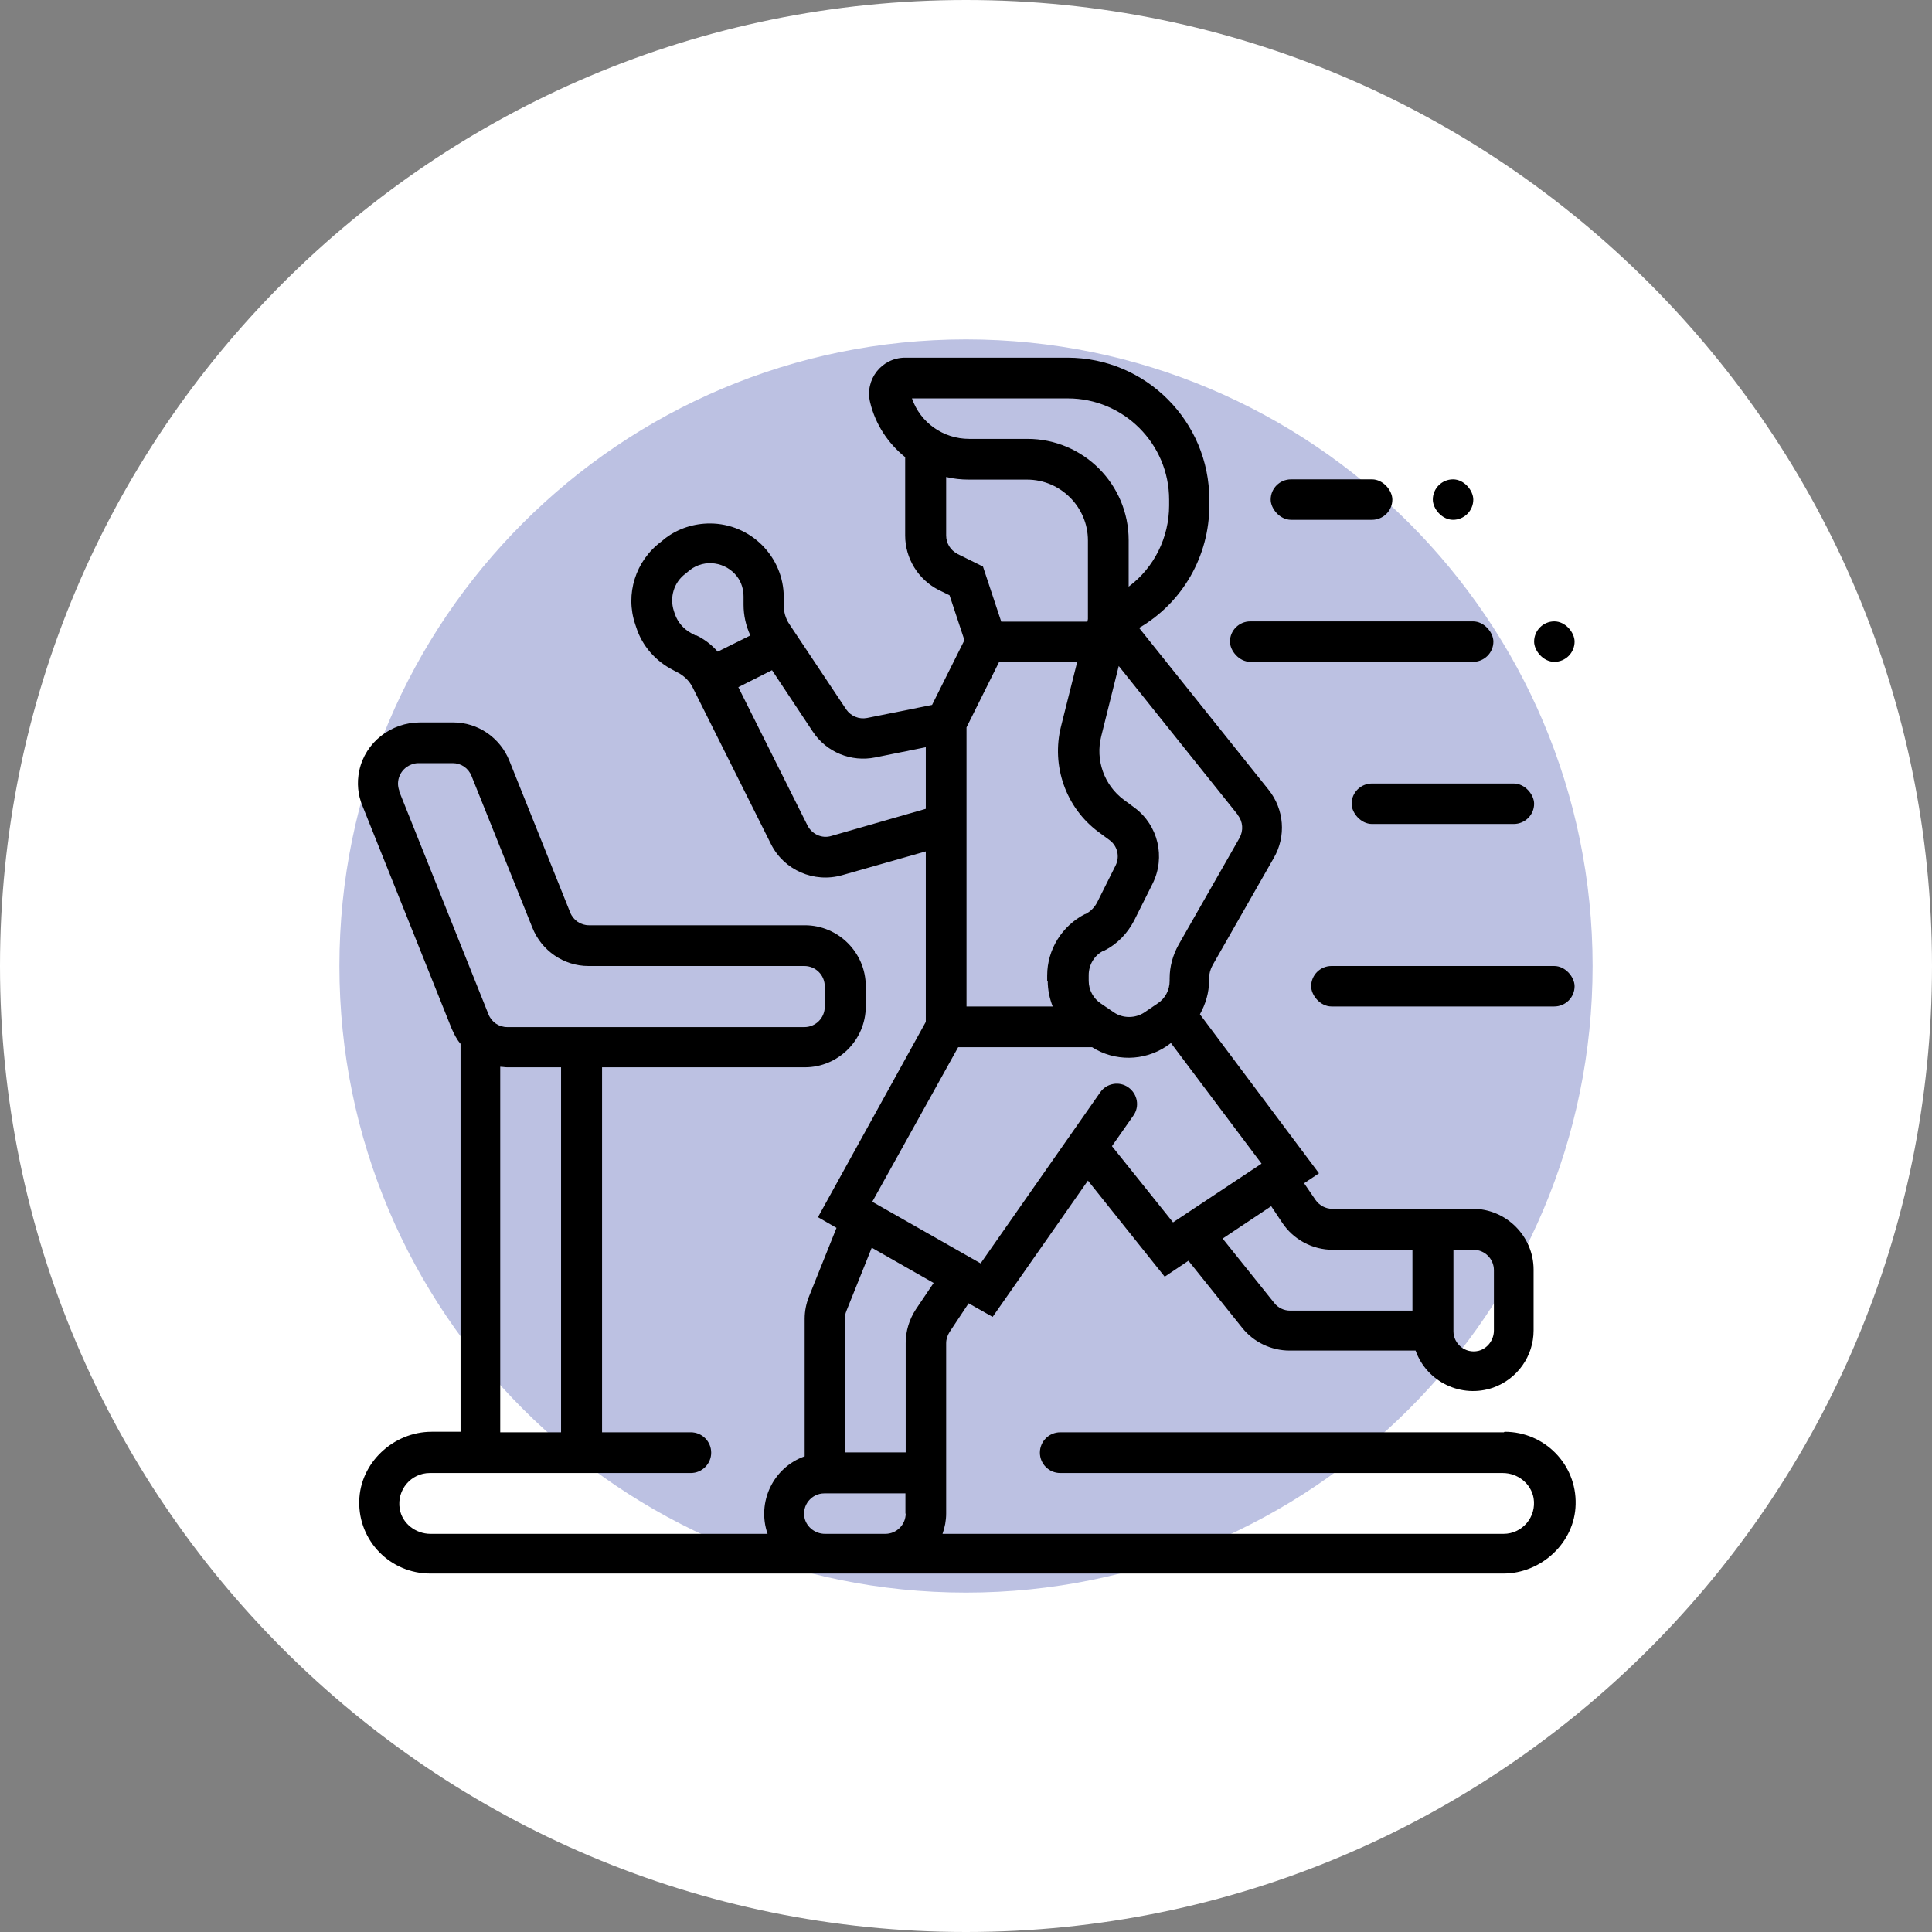 <?xml version="1.0" encoding="UTF-8"?>
<svg id="Capa_2" data-name="Capa 2" xmlns="http://www.w3.org/2000/svg" viewBox="0 0 74 74">
  <rect x="0" y="0" width="74" height="74" fill="#808080" stroke="none"/>
  <defs>
    <style>
      .cls-1 {
        fill: #bcc1e2;
      }

      .cls-2 {
        fill: #fff;
      }
    </style>
  </defs>
  <g id="Capa_1-2" data-name="Capa 1">
    <g>
      <path class="cls-2" d="M37,0h0c20.43,0,37,16.57,37,37h0c0,20.43-16.57,37-37,37h0C16.57,74,0,57.43,0,37h0C0,16.57,16.57,0,37,0Z"/>
      <path class="cls-1" d="M61,37c0,13.25-10.75,24-24,24s-24-10.75-24-24,10.75-24,24-24,24,10.75,24,24Z"/>
      <g>
        <path d="M57.6,54.86h-16.99c-.43,0-.78.35-.78.78h0c0,.43.35.78.78.78h16.95c.57,0,1.08.4,1.18.96.12.73-.44,1.37-1.15,1.37h-21.49c.09-.25.14-.51.14-.78v-6.52c0-.16.05-.3.13-.43l.73-1.1.92.52,3.65-5.22,2.94,3.68.91-.61,2.06,2.57c.44.55,1.11.87,1.82.87h4.82c.43,1.21,1.76,1.84,2.97,1.42.93-.33,1.55-1.21,1.55-2.19v-2.33c0-1.28-1.05-2.33-2.33-2.33h-5.38c-.26,0-.5-.13-.65-.35l-.43-.63.57-.38-4.56-6.09c.22-.4.35-.83.35-1.29v-.08c0-.18.05-.36.14-.52l2.34-4.1c.48-.83.4-1.86-.2-2.61l-4.96-6.2c1.67-.97,2.69-2.76,2.69-4.69v-.22c0-3-2.43-5.44-5.44-5.44h-6.21c-.9,0-1.56.84-1.34,1.72h0c.2.83.68,1.56,1.34,2.09v3c0,.88.5,1.69,1.29,2.09l.41.2.57,1.72-1.24,2.48-2.49.5c-.31.06-.62-.07-.8-.33l-2.18-3.27c-.14-.21-.21-.46-.21-.71v-.31c0-1.56-1.27-2.83-2.83-2.83-.61,0-1.21.19-1.7.56l-.17.14c-.98.73-1.38,2.01-.99,3.16l.04.12c.23.72.75,1.3,1.42,1.64l.17.09c.25.13.45.33.57.57l3,6c.5,1,1.65,1.5,2.73,1.19l3.2-.91v6.53l-4.13,7.48.71.41-1.05,2.62c-.11.27-.17.57-.17.86v5.27c-1.21.43-1.84,1.76-1.42,2.97h-12.91c-.57,0-1.09-.4-1.18-.96-.12-.73.44-1.37,1.15-1.37h10c.43,0,.78-.35.78-.78h0c0-.43-.35-.78-.78-.78h-3.4v-13.98h7.77c1.28,0,2.33-1.05,2.33-2.33v-.78c0-1.28-1.05-2.33-2.33-2.33h-8.27c-.32,0-.6-.19-.72-.49l-2.33-5.81c-.35-.88-1.2-1.47-2.15-1.47h-1.27c-1.11,0-2.1.76-2.33,1.85-.1.47-.05.93.12,1.34l3.42,8.54c.09.2.19.41.34.58v14.86h-1.11c-1.46,0-2.74,1.19-2.77,2.65-.04,1.53,1.19,2.78,2.72,2.78h41.1c1.46,0,2.74-1.19,2.77-2.65.04-1.53-1.19-2.78-2.72-2.78h0ZM55.66,47.87h.78c.43,0,.78.35.78.78v2.31c0,.36-.24.69-.59.78-.51.12-.96-.27-.96-.75v-3.11ZM21.49,54.86h-2.33v-14c.09,0,.18.02.27.02h2.06v13.98ZM15.3,30.3c-.16-.4.04-.85.44-1.01.09-.04.19-.06.29-.06h1.31c.32,0,.6.19.72.49l2.33,5.81c.35.88,1.2,1.47,2.15,1.47h8.27c.43,0,.78.35.78.78v.78c0,.43-.35.78-.78.78h-11.38c-.32,0-.6-.19-.72-.49l-3.42-8.54ZM49.11,46.83c.43.65,1.16,1.04,1.94,1.04h3.05v2.33h-4.69c-.23,0-.46-.11-.6-.29l-1.98-2.47,1.86-1.24.42.63ZM47.41,31.22c.2.25.22.59.07.87l-2.34,4.1c-.22.4-.34.83-.34,1.29v.09c0,.35-.17.68-.47.87l-.5.34c-.35.23-.82.23-1.16,0l-.5-.34c-.29-.19-.47-.52-.47-.87v-.22c0-.4.22-.77.58-.94h.02c.49-.25.88-.65,1.14-1.15l.71-1.42c.5-1.01.21-2.23-.69-2.9l-.42-.31c-.75-.56-1.09-1.52-.86-2.43l.67-2.69,4.57,5.71ZM40.13,37.57c0,.34.07.67.19.98h-3.3v-10.69l1.25-2.51h2.99l-.62,2.47c-.38,1.51.18,3.12,1.44,4.05l.42.31c.3.22.4.63.23.97l-.71,1.42c-.1.19-.25.34-.44.44h-.02c-.88.45-1.45,1.36-1.45,2.35v.22ZM34.92,15.26h5.98c2.14,0,3.88,1.74,3.88,3.88v.22c0,1.22-.57,2.38-1.55,3.11v-1.78c0-2.14-1.74-3.88-3.88-3.88h-2.23c-.99,0-1.87-.62-2.19-1.55ZM36.67,21.21c-.26-.13-.43-.4-.43-.7v-2.24c.28.07.58.1.87.1h2.23c1.28,0,2.33,1.05,2.33,2.33v3.01l-.02.1h-3.3l-.7-2.11-.99-.49ZM26.66,24.35l-.17-.09c-.3-.16-.53-.42-.64-.74l-.04-.12c-.17-.52,0-1.1.45-1.43l.17-.14c.56-.43,1.37-.31,1.8.25.17.22.25.5.25.77v.31c0,.41.09.81.26,1.18l-1.25.62c-.23-.26-.51-.48-.83-.63ZM31.84,32.02c-.36.11-.74-.07-.91-.4l-2.65-5.3,1.29-.65,1.56,2.35c.52.79,1.47,1.18,2.4.99l1.93-.39v2.36l-3.62,1.04ZM36.7,40.11h5.13c.86.55,1.98.54,2.84-.03l.18-.13,3.47,4.62-3.39,2.25-2.34-2.92.82-1.17c.25-.35.16-.83-.19-1.08h0c-.35-.25-.84-.16-1.08.19l-4.58,6.55-4.15-2.36,3.29-5.92ZM34.69,57.97c0,.43-.35.78-.78.78h-2.31c-.36,0-.69-.24-.78-.59-.12-.51.27-.96.75-.96h3.11v.78ZM35.08,50.15c-.25.38-.39.83-.39,1.29v4.19h-2.33v-5.13c0-.1.02-.19.06-.29l.97-2.42,2.37,1.35-.68,1.01Z"/>
        <rect x="47.11" y="23.8" width="10.09" height="1.55" rx=".78" ry=".78"/>
        <rect x="58.76" y="23.8" width="1.55" height="1.55" rx=".78" ry=".78"/>
        <rect x="48.67" y="18.36" width="4.66" height="1.55" rx=".78" ry=".78"/>
        <rect x="54.88" y="18.36" width="1.55" height="1.55" rx=".78" ry=".78"/>
        <rect x="51.77" y="30.01" width="6.99" height="1.55" rx=".78" ry=".78"/>
        <rect x="50.22" y="37" width="10.09" height="1.55" rx=".78" ry=".78"/>
      </g>
    </g>
  </g>
</svg>